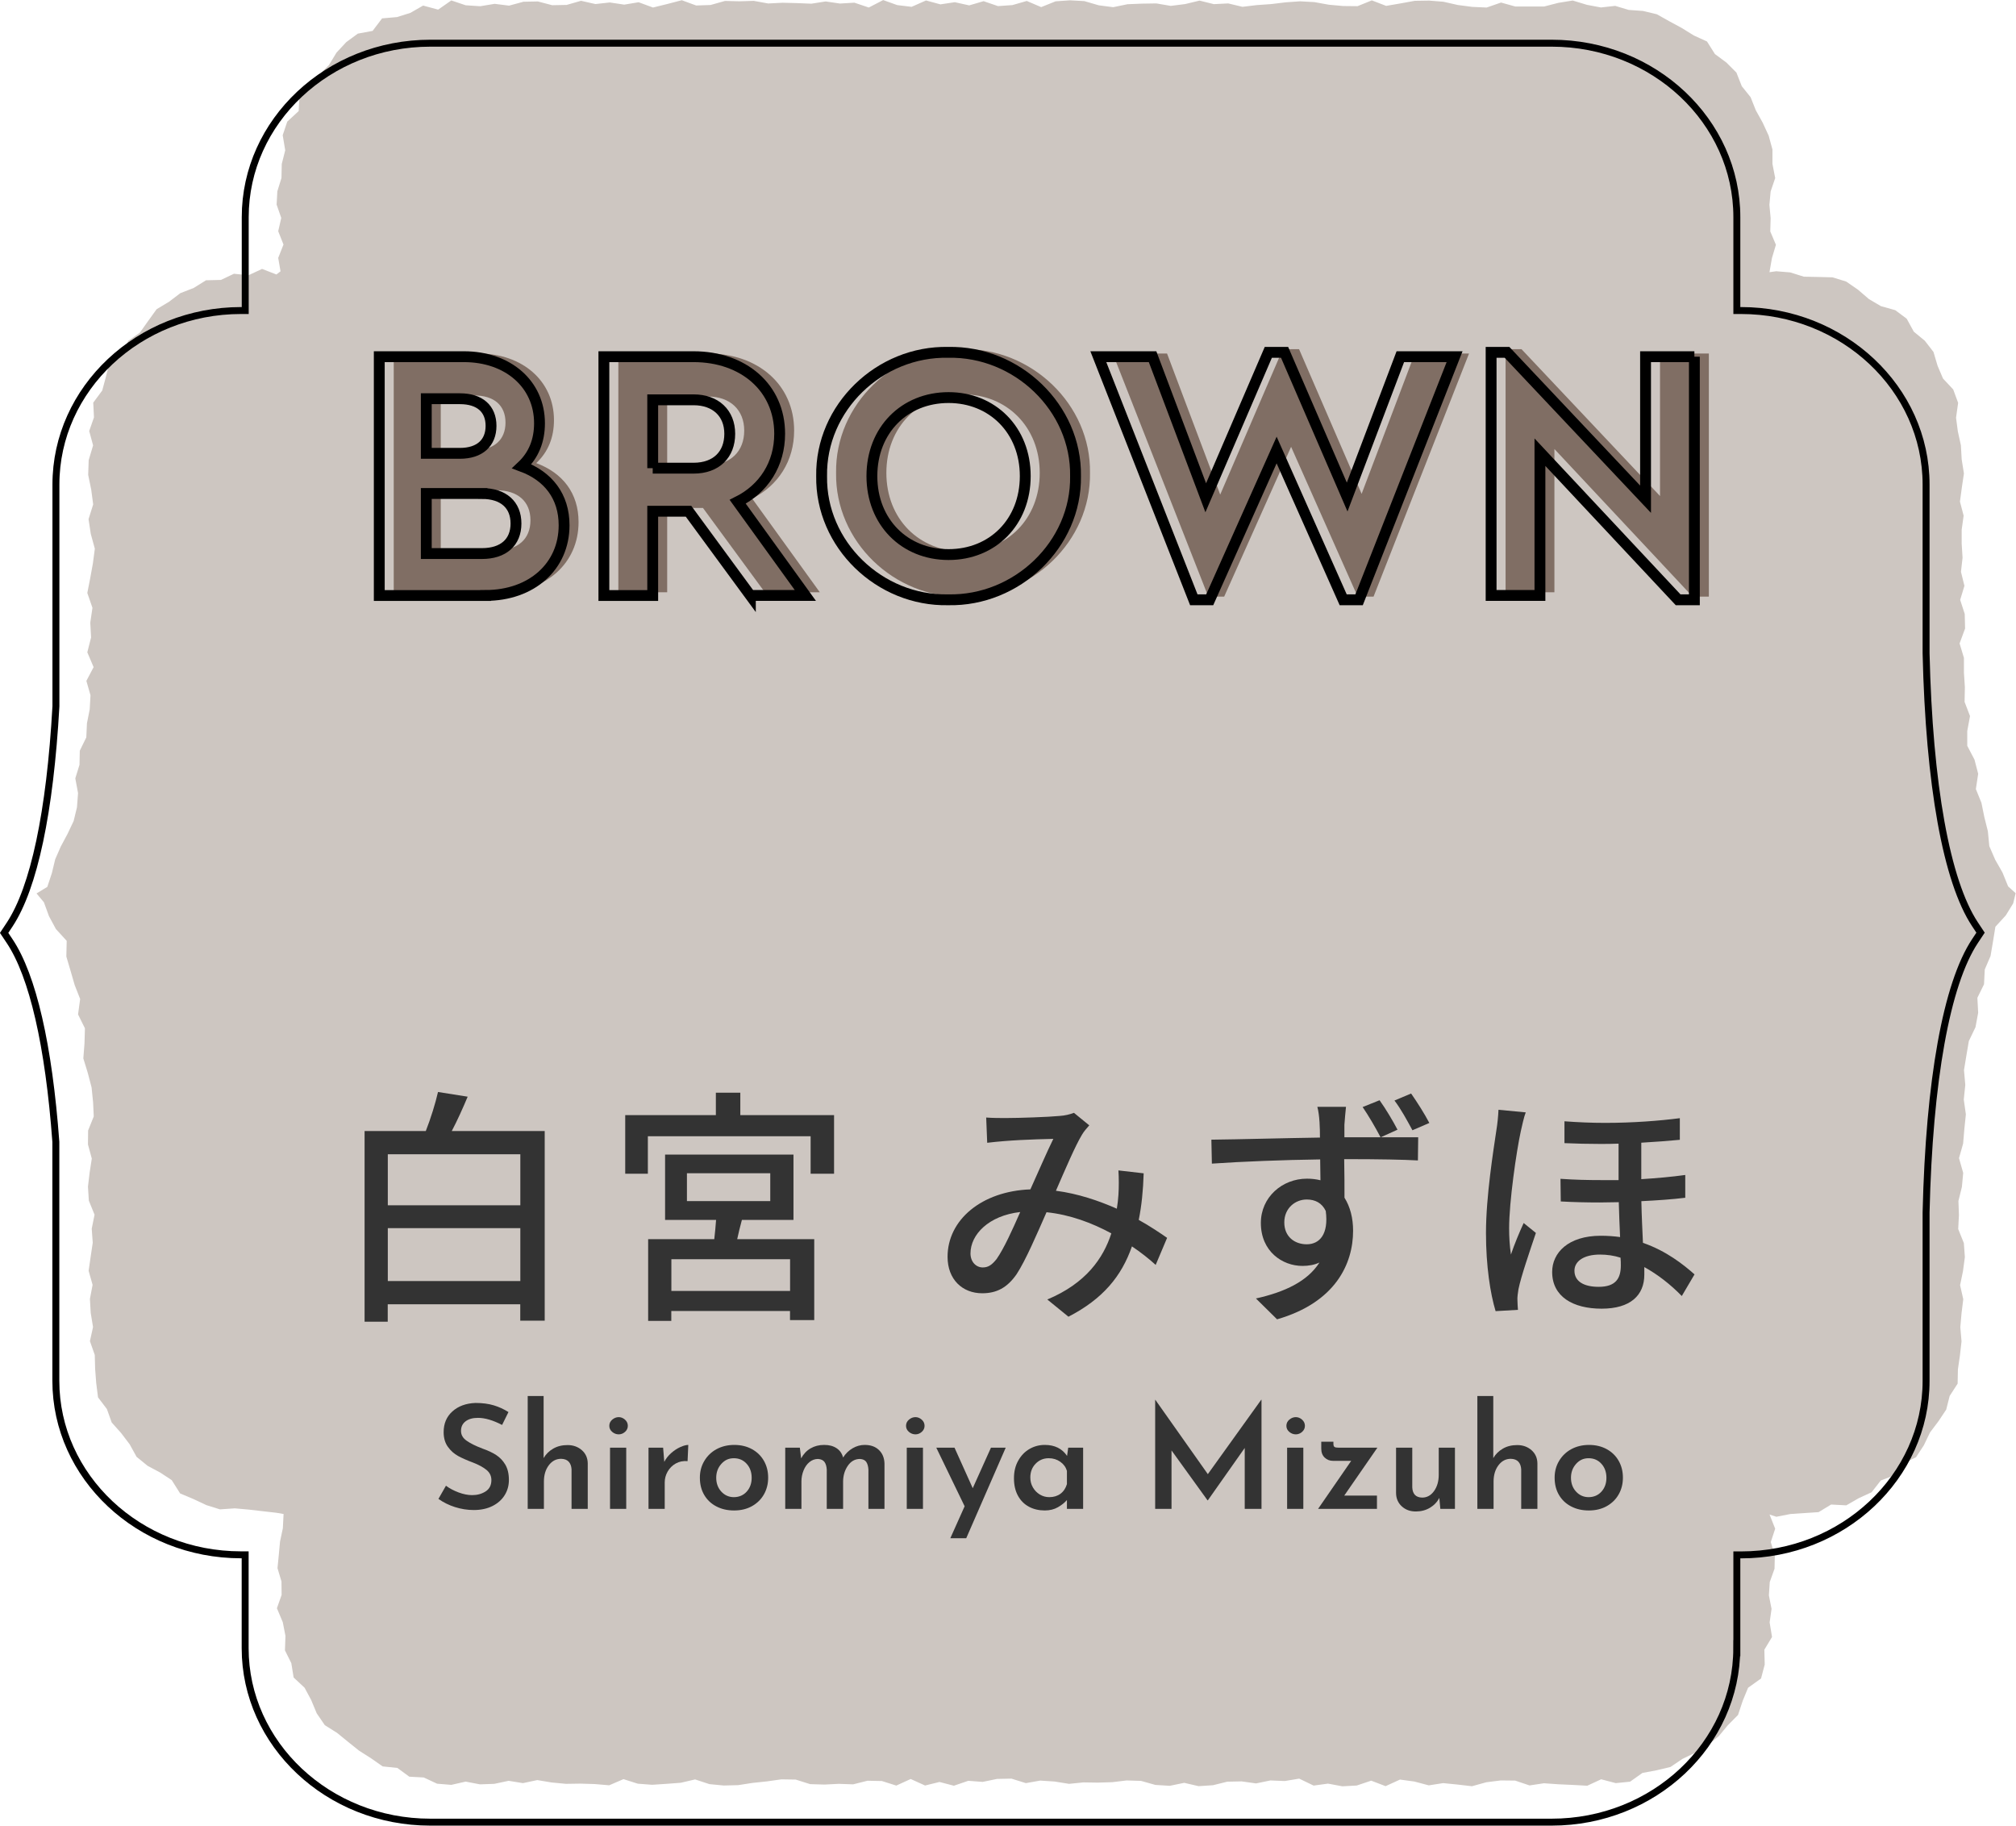 <?xml version="1.0" encoding="UTF-8"?><svg id="_イヤー_2" xmlns="http://www.w3.org/2000/svg" viewBox="0 0 278.69 252.34"><defs><style>.cls-1{fill:#806e64;}.cls-2{fill:#333;}.cls-3{fill:#cdc6c1;}.cls-4{stroke-miterlimit:10;stroke-width:.96px;}.cls-4,.cls-5{fill:none;stroke:#000;}.cls-5{stroke-width:1.5px;}</style></defs><g id="text"><g><path class="cls-3" d="M244.89,222.34l-.36-1.84,.12-1.84,.66-1.84,.04-1.84-.56-1.84,.61-1.85-.78-1.96,.94,.31,1.94-.38,1.94-.13,1.96-.13,1.73-1.05,2.1,.11,1.72-.99,1.78-.82,1.27-1.63,1.87-.7,1.16-1.62,1.84-.89,1.08-1.65,.85-1.77,1.16-1.54,1.08-1.62,.48-1.89,1.1-1.7,.04-1.99,.28-1.92,.22-1.94-.17-1.94,.17-1.94,.24-1.94-.44-1.94,.4-1.94,.26-1.94-.14-1.94-.78-1.94,.1-1.94-.07-1.94,.48-1.94,.18-1.94-.58-2.04,.57-2.01,.17-2.02,.21-2.02-.29-2.05,.21-2.02-.18-2.05,.33-2.01,.34-2,.92-1.92,.37-1.99-.11-2.07,.92-1.87,.1-2.04,.8-1.87,.34-2,.33-2.04,1.43-1.56,1.03-1.67,.34-1.41-1.04-.94-.78-1.92-1.01-1.77-.81-1.87-.2-2.06-.49-1.96-.4-1.97-.77-1.9,.32-2.11-.51-1.96-1-1.91v-2.04l.38-2.07-.75-1.96,.04-2.03-.13-2.02v-2.03l-.6-2,.76-2.06-.05-2.02-.63-1.94,.59-1.94-.48-1.94,.22-1.94-.12-1.94v-1.94l.27-1.94-.51-1.94,.26-1.94,.29-1.95-.31-1.95-.11-1.95-.42-1.91-.25-1.9,.29-2.05-.68-1.85-1.41-1.51-.75-1.76-.57-1.92-1.2-1.55-1.52-1.25-.98-1.79-1.58-1.18-1.99-.56-1.65-.97-1.5-1.29-1.65-1.14-1.89-.58-2.01-.05-1.95-.04-1.88-.59-1.94-.16-.93,.13,.34-1.95,.55-1.84-.78-1.84,.05-1.84-.17-1.84,.17-1.85,.63-1.85-.38-1.96v-1.99l-.52-1.91-.83-1.8-.95-1.71-.72-1.81-1.22-1.52-.74-1.88-1.39-1.39-1.58-1.17-1.1-1.74-1.82-.83-1.66-1.03-1.72-.93-1.73-.97-1.92-.46-1.97-.14-1.87-.56-1.97,.22-1.92-.36-1.98-.6-1.98,.32-1.98,.51h-3.97l-1.98-.55-1.99,.69-1.99-.09-1.99-.26-1.99-.45-1.98-.16-1.98,.03-1.98,.36-1.98,.34-1.98-.76-1.98,.8-1.98-.02-1.98-.18-1.99-.36-1.99-.11-1.99,.14-1.99,.24-1.99,.14-1.99,.24-1.98-.47-1.98,.1-1.98-.49-1.99,.48-1.99,.25-1.99-.34-1.99,.03-1.99,.08-1.99,.41-1.99-.26-1.99-.58-1.99-.11-1.99,.14-1.99,.8-1.99-.85-1.99,.57-1.99,.14-1.99-.68-1.99,.58-1.99-.44-1.99,.3-1.99-.54-1.99,.88-1.99-.24L122.09,.01l-1.99,1.03-1.99-.67-1.99,.12-1.98-.29-1.98,.31-1.99-.08-1.99-.05-1.99,.1-1.99-.36-1.99,.06-1.99-.05-1.99,.56-1.99,.07-1.99-.73-1.99,.52-1.99,.49-1.99-.73-1.99,.33-1.99-.3-1.99,.22-1.99-.45-1.99,.57-1.99,.04-1.99-.52-1.99,.04-1.99,.54-1.99-.25-2,.33-2-.13-1.99-.67-1.82,1.27-2.08-.56-1.76,1.01-1.85,.58-2.06,.18-1.31,1.73-2.05,.38-1.59,1.17-1.35,1.45-1.04,1.71-1.37,1.36-1.28,1.46-1.44,1.42-.1,2.13-1.58,1.46-.63,1.88,.35,2.08-.48,1.89-.04,1.94-.57,1.84-.1,1.84,.64,1.84-.42,1.84,.73,1.84-.73,1.85,.32,1.85-.57,.44-1.98-.77-1.87,.87-2.02-.2-1.8,.85-2.06,.05-1.7,1.06-1.85,.72-1.58,1.2-1.7,1.02-1.18,1.64-1.13,1.59-1.62,1.15-.73,1.86-1.87,1.14-.48,1.97-.51,1.89-1.24,1.67,.1,2.04-.66,1.89,.54,1.98-.61,2.04-.07,2.04,.42,2.04,.27,2.04-.64,2.04,.31,2.04,.56,2.04-.27,2.04-.37,2.04-.4,2.04,.71,2.05-.3,2.05,.11,2.05-.52,2.05,.87,2.05-1,1.9,.57,1.99-.11,1.95-.38,1.92-.09,1.95-.9,1.84-.04,1.95-.58,1.87,.38,2.04-.15,1.96-.46,1.9-.85,1.79-.93,1.74-.77,1.76-.46,1.91-.63,1.9-1.49,.91,1.02,1.22,.7,1.92,.96,1.78,1.49,1.63-.05,2.17,.58,1.96,.57,1.97,.76,1.94-.29,2.13,.95,1.92-.06,2.08-.16,2.08,.61,1.99,.53,2.02,.21,2.07,.09,1.94-.78,1.94-.02,1.94,.53,1.94-.3,1.94-.23,1.94,.12,1.94,.79,1.94-.39,1.94,.14,1.94-.29,1.94-.28,1.94,.55,1.94-.37,1.94,.11,1.94,.32,1.95-.43,1.95,.67,1.91,.05,1.93,.15,1.95,.25,1.98,1.23,1.62,.66,1.85,1.31,1.47,1.17,1.54,.96,1.74,1.52,1.24,1.74,.93,1.6,1.05,1.16,1.84,1.83,.77,1.79,.84,1.88,.59,2.05-.14,1.92,.17,1.9,.22,1.92,.22,1.01,.17-.1,1.97-.39,1.84-.17,1.84-.18,1.84,.55,1.84,.02,1.85-.65,1.85,.81,1.93,.37,1.89-.07,2,.88,1.77,.32,1.98,1.51,1.41,.91,1.69,.77,1.85,1.12,1.64,1.7,1.07,1.51,1.23,1.52,1.22,1.65,1.05,1.62,1.13,2.03,.21,1.65,1.21,2,.11,1.84,.86,1.97,.16,1.98-.45,1.98,.38,1.98-.07,1.98-.42,1.98,.32,1.98-.42,1.98,.33,1.99,.19,1.99-.03,1.99,.06,1.99,.17,1.98-.85,1.98,.63,1.98,.15,1.98-.13,1.98-.15,1.98-.46,1.98,.65,1.98,.19,1.99-.05,1.99-.31,1.99-.21,1.99-.28,1.99,.03,1.99,.63,1.98,.06,1.98-.1,1.98,.07,1.99-.5,1.99,.04,1.99,.63,1.99-.91,1.99,.9,1.99-.49,1.99,.52,1.99-.68,1.99,.15,1.99-.41,1.99-.04,1.99,.62,1.99-.35,1.99,.13,1.99,.32,1.99-.2,1.99,.03,1.99-.06,1.99-.24,1.99,.06,1.99,.56,1.99,.12,1.99-.41,1.99,.46,1.99-.13,1.98-.49,1.98-.04,1.99,.28,1.99-.41,1.99,.08,1.99-.33,1.99,.96,1.99-.27,1.99,.37,1.99-.11,1.99-.67,1.99,.76,1.99-.91,1.99,.27,1.99,.53,1.99-.31,1.99,.2,1.99,.23,1.99-.55,1.99-.25,1.99,.02,1.99,.67,1.99-.3,1.99,.14,2,.09,2,.11,1.92-.89,2.02,.53,1.98-.2,1.71-1.21,1.93-.36,1.94-.46,1.64-1.11,1.78-.86,1.71-1.02,1.54-1.26,1.27-1.53,1.4-1.41,.65-1.96,.74-1.8,1.79-1.28,.51-1.93-.05-2.05,1.06-1.76-.33-2.01,.27-1.92Z"/><path class="cls-4" d="M240.1,227.81v-12.9h.57c14.11,0,25.59-10.79,25.59-24.05v-23.28c.43-18.25,2.83-31.58,6.76-37.51l.77-1.16-.77-1.16c-3.93-5.94-6.34-19.26-6.76-37.46v-23.32c0-13.26-11.48-24.05-25.59-24.05h-.57v-12.9c0-13.26-11.48-24.05-25.59-24.05H59.49c-14.11,0-25.59,10.79-25.59,24.05v12.9h-.57c-14.11,0-25.6,10.79-25.6,24.05v30.66c-.82,14.62-3.03,25.05-6.39,30.15l-.77,1.16,.77,1.15c3.19,4.79,5.4,14.38,6.38,27.74v33.02c0,13.26,11.48,24.05,25.6,24.05h.57v12.9c0,13.26,11.48,24.05,25.59,24.05H214.5c14.11,0,25.59-10.79,25.59-24.05Z"/><g><path class="cls-1" d="M69.13,81.86h-14.7V48.86h11.7c6.1,0,10.45,3.8,10.45,9.2,0,2.4-.8,4.4-2.45,5.95,3.65,1.35,5.85,4.15,5.85,8.15,0,5.7-4.5,9.7-10.85,9.7Zm-8.2-27.2v7.55h4.65c2.75,0,4.3-1.45,4.3-3.8s-1.55-3.75-4.3-3.75h-4.65Zm7.7,13.1h-7.7v8.3h7.7c2.95,0,4.7-1.55,4.7-4.15s-1.75-4.15-4.7-4.15Z"/><path class="cls-1" d="M105.73,81.86l-8.55-11.65h-4.95v11.65h-6.75V48.86h12.4c6.9,0,11.9,4.3,11.9,10.65,0,4.2-2.2,7.6-5.8,9.4l9.35,12.95h-7.6Zm-13.5-17.6h5.65c3.15,0,5-1.9,5-4.75s-1.95-4.7-5-4.7h-5.65v9.45Z"/><path class="cls-1" d="M133.08,48.26c9.5-.2,17.75,7.65,17.6,17.1,.15,9.45-8.1,17.3-17.6,17.1-9.5,.2-17.65-7.65-17.5-17.1-.15-9.45,8-17.3,17.5-17.1Zm.05,6.25c-6.1,0-10.6,4.5-10.6,10.85s4.5,10.85,10.6,10.85,10.6-4.5,10.6-10.85-4.55-10.85-10.6-10.85Z"/><path class="cls-1" d="M203.08,48.86l-13.2,33.6h-2.2l-9.2-20.7-9.25,20.7h-2.2l-13.2-33.6h7.5l7.35,19.5,8.65-20.1h2.25l8.65,20,7.35-19.4h7.5Z"/><path class="cls-1" d="M236.23,48.86v33.6h-2.25l-19.1-20.4v19.8h-6.75V48.26h2.2l19.15,20.3v-19.7h6.75Z"/></g><g><path class="cls-5" d="M67.13,82.31h-14.7V49.3h11.7c6.1,0,10.45,3.8,10.45,9.2,0,2.4-.8,4.4-2.45,5.95,3.65,1.35,5.85,4.15,5.85,8.15,0,5.7-4.5,9.7-10.85,9.7Zm-8.2-27.2v7.55h4.65c2.75,0,4.3-1.45,4.3-3.8s-1.55-3.75-4.3-3.75h-4.65Zm7.7,13.1h-7.7v8.3h7.7c2.95,0,4.7-1.55,4.7-4.15s-1.75-4.15-4.7-4.15Z"/><path class="cls-5" d="M103.73,82.31l-8.55-11.65h-4.95v11.65h-6.75V49.3h12.4c6.9,0,11.9,4.3,11.9,10.65,0,4.2-2.2,7.6-5.8,9.4l9.35,12.95h-7.6Zm-13.5-17.6h5.65c3.15,0,5-1.9,5-4.75s-1.95-4.7-5-4.7h-5.65v9.45Z"/><path class="cls-5" d="M131.08,48.7c9.5-.2,17.75,7.65,17.6,17.1,.15,9.45-8.1,17.3-17.6,17.1-9.5,.2-17.65-7.65-17.5-17.1-.15-9.45,8-17.3,17.5-17.1Zm.05,6.25c-6.1,0-10.6,4.5-10.6,10.85s4.5,10.85,10.6,10.85,10.6-4.5,10.6-10.85-4.55-10.85-10.6-10.85Z"/><path class="cls-5" d="M201.08,49.3l-13.2,33.6h-2.2l-9.2-20.7-9.25,20.7h-2.2l-13.2-33.6h7.5l7.35,19.5,8.65-20.1h2.25l8.65,20,7.35-19.4h7.5Z"/><path class="cls-5" d="M234.23,49.3v33.6h-2.25l-19.1-20.4v19.8h-6.75V48.7h2.2l19.15,20.3v-19.7h6.75Z"/></g><g><path class="cls-2" d="M50.4,156.33h8.46c.68-1.73,1.33-3.82,1.69-5.4l4.1,.65c-.68,1.62-1.44,3.31-2.2,4.75h12.85v26.21h-3.38v-2.27h-18.32v2.41h-3.2v-26.35Zm21.53,10.26v-7.05h-18.32v7.05h18.32Zm0,10.47v-7.31h-18.32v7.31h18.32Z"/><path class="cls-2" d="M86.43,162.23v-8.1h12.53v-3.1h3.38v3.1h12.96v8.1h-3.24v-5.18h-22.5v5.18h-3.13Zm3.17,9.04h9.14c.11-.86,.18-1.8,.25-2.66h-7.05v-9.03h17.75v9.03h-7.13c-.25,.9-.47,1.84-.65,2.66h10.65v11.19h-3.35v-1.26h-16.41v1.37h-3.2v-11.3Zm19.62,7.16v-4.39h-16.41v4.39h16.41Zm-2.74-12.42v-3.85h-11.52v3.85h11.52Z"/><path class="cls-2" d="M159.76,174.83c-.94-.86-2.05-1.73-3.28-2.56-1.44,4.14-4.03,7.27-8.78,9.72l-2.92-2.38c5.33-2.23,7.74-5.69,8.85-9.14-2.66-1.44-5.72-2.59-8.96-2.92-1.3,2.95-2.88,6.66-4.14,8.57-1.3,1.87-2.77,2.63-4.75,2.63-2.74,0-4.79-1.91-4.79-5.04,0-5.11,4.71-9.07,11.45-9.32,1.12-2.48,2.27-5.15,3.17-6.98-3.02,.07-6.12,.18-9.14,.54l-.14-3.49c.9,.07,1.98,.07,2.7,.07,1.84,0,5.94-.14,7.45-.29,.72-.04,1.44-.22,1.98-.43l2.12,1.73c-.36,.43-.72,.79-1.01,1.3-.9,1.48-2.27,4.68-3.6,7.74,3.06,.4,5.9,1.37,8.42,2.48,.11-.65,.18-1.3,.22-1.91,.07-1.08,.07-2.27,0-3.38l3.49,.4c-.07,2.38-.29,4.5-.68,6.44,1.55,.86,2.88,1.76,3.92,2.48l-1.58,3.74Zm-18.72-7.31c-4.39,.5-6.88,3.13-6.88,5.72,0,1.19,.79,1.94,1.69,1.94,.72,0,1.22-.29,1.91-1.15,1.04-1.48,2.2-4.07,3.28-6.52Z"/><path class="cls-2" d="M190.9,157.19h5.15l-.04,3.2c-2.02-.11-5.22-.18-10.19-.18,.04,1.84,.04,3.78,.04,5.33,.79,1.26,1.19,2.81,1.19,4.57,0,4.54-2.41,9.9-10.51,12.24l-2.92-2.88c4.03-.9,7.13-2.38,8.78-4.97-.68,.32-1.48,.47-2.34,.47-2.81,0-5.76-2.02-5.76-5.94,0-3.56,2.95-6.12,6.37-6.12,.65,0,1.26,.07,1.87,.22l-.04-2.88c-5.18,.07-10.73,.29-14.97,.58l-.07-3.31c3.85-.04,10.15-.22,15.01-.29,0-1.26-.04-3.06-.36-4.25h3.96c-.07,.5-.18,2.02-.22,2.48v1.73h5c-.72-1.37-1.62-2.92-2.48-4.18l2.34-.94c.83,1.15,1.84,2.84,2.48,4.07l-2.3,1.04Zm-10.26,14.79c1.76,0,3.06-1.37,2.63-4.61-.54-1.12-1.48-1.58-2.63-1.58-1.58,0-3.1,1.19-3.1,3.17s1.44,3.02,3.1,3.02Zm14.61-15.77c-.76-1.4-1.58-2.92-2.48-4.1l2.3-.97c.83,1.19,1.84,2.77,2.52,4.07l-2.34,1.01Z"/><path class="cls-2" d="M210.92,153.74c-.25,.61-.54,1.98-.68,2.59-.61,2.77-1.62,9.79-1.62,13.43,0,1.19,.07,2.41,.25,3.64,.47-1.4,1.19-3.13,1.76-4.36l1.69,1.37c-.86,2.56-2.05,6.01-2.41,7.78-.07,.47-.18,1.15-.14,1.55,0,.36,.04,.86,.07,1.3l-3.09,.18c-.72-2.38-1.33-6.19-1.33-10.8,0-5.08,1.04-11.48,1.44-14.22,.14-.83,.25-1.91,.29-2.81l3.78,.36Zm22.03,11.81c-1.76,.22-3.82,.36-6.05,.47,.04,1.98,.14,4,.22,5.76,3.24,1.12,5.62,3.02,7.13,4.36l-1.76,2.99c-1.58-1.62-3.35-2.99-5.18-4v1.04c0,2.88-1.94,4.71-5.9,4.71s-6.84-1.66-6.84-5.08c0-2.63,2.2-5,6.73-5,.94,0,1.84,.07,2.66,.18-.07-1.55-.14-3.24-.18-4.82-.86,0-1.76,.04-2.66,.04-1.76,0-3.56-.04-5.36-.14l-.04-3.13c1.94,.14,3.85,.18,5.76,.18h2.27v-5.04c-.86,.04-1.73,.04-2.59,.04-1.62,0-3.28-.04-4.89-.11v-3.02c1.87,.14,3.78,.22,5.62,.22,3.89,0,7.56-.29,10.33-.65v2.99c-1.51,.14-3.35,.29-5.33,.4v5.04c2.2-.14,4.21-.32,6.08-.58v3.17Zm-8.93,8.28c-.9-.29-1.87-.43-2.84-.43-2.2,0-3.53,.9-3.53,2.23,0,1.48,1.3,2.23,3.35,2.23,2.38,0,3.06-1.19,3.06-2.95,0-.29,0-.68-.04-1.08Z"/></g><g><path class="cls-2" d="M66.07,195.97c-.72,0-1.29,.16-1.71,.48-.42,.32-.63,.76-.63,1.32s.26,1,.79,1.37c.53,.37,1.26,.73,2.21,1.09,.72,.25,1.34,.54,1.85,.87,.51,.33,.94,.77,1.27,1.33,.33,.56,.5,1.27,.5,2.12,0,.77-.19,1.47-.58,2.1-.39,.63-.95,1.13-1.68,1.5s-1.6,.56-2.6,.56c-.88,0-1.75-.14-2.6-.41s-1.61-.65-2.28-1.13l1.04-1.82c.49,.37,1.08,.68,1.75,.93,.67,.25,1.3,.37,1.87,.37,.71,0,1.33-.17,1.86-.51,.53-.34,.8-.86,.8-1.57,0-.56-.22-1.03-.67-1.4s-1.07-.71-1.87-1.02c-.83-.31-1.51-.61-2.06-.91-.55-.3-1.02-.72-1.41-1.26s-.59-1.22-.59-2.03c0-1.19,.4-2.14,1.21-2.87,.81-.73,1.87-1.12,3.19-1.17,.96,0,1.8,.11,2.53,.33s1.4,.53,2.03,.93l-.88,1.78c-1.25-.65-2.37-.98-3.34-.98Z"/><path class="cls-2" d="M80.44,200.44c.53,.47,.8,1.08,.81,1.83v6.28h-2.24v-5.48c-.03-.44-.16-.79-.39-1.04-.23-.25-.58-.39-1.05-.4-.69,0-1.26,.3-1.71,.9s-.67,1.35-.67,2.26v3.76h-2.24v-15.6h2.2v8.58c.32-.55,.76-.98,1.33-1.31s1.23-.49,1.99-.49,1.44,.24,1.97,.71Z"/><path class="cls-2" d="M84.63,196.22c.27-.23,.57-.35,.9-.35s.61,.12,.87,.35c.26,.23,.39,.52,.39,.85s-.13,.61-.39,.84c-.26,.23-.55,.34-.87,.34s-.63-.11-.9-.34c-.27-.23-.4-.51-.4-.84s.13-.62,.4-.85Zm1.94,3.87v8.46h-2.24v-8.46h2.24Z"/><path class="cls-2" d="M92.79,200.83c.41-.36,.84-.64,1.27-.83,.43-.19,.8-.29,1.09-.29l-.1,2.24c-.61-.05-1.16,.06-1.64,.33s-.85,.65-1.12,1.12c-.27,.47-.4,.98-.4,1.51v3.64h-2.24v-8.46h2.02l.16,1.96c.23-.45,.55-.86,.96-1.22Z"/><path class="cls-2" d="M97.36,201.93c.41-.69,.97-1.24,1.69-1.63,.72-.39,1.54-.59,2.46-.59s1.74,.2,2.45,.59c.71,.39,1.26,.93,1.65,1.62s.58,1.46,.58,2.31-.19,1.62-.58,2.31c-.39,.69-.94,1.23-1.65,1.63-.71,.4-1.54,.6-2.47,.6s-1.72-.18-2.44-.55c-.72-.37-1.28-.89-1.69-1.58-.41-.69-.61-1.49-.61-2.41,0-.84,.2-1.61,.61-2.3Zm2.35,4.23c.47,.51,1.05,.77,1.74,.77s1.31-.25,1.77-.76c.46-.51,.69-1.15,.69-1.92s-.23-1.42-.69-1.93c-.46-.51-1.05-.77-1.77-.77s-1.27,.26-1.74,.79-.7,1.16-.7,1.91,.23,1.4,.7,1.91Z"/><path class="cls-2" d="M121.5,200.41c.49,.47,.74,1.08,.77,1.84v6.3h-2.22v-5.44c-.03-.45-.13-.8-.3-1.05-.17-.25-.46-.38-.86-.41-.69,0-1.25,.31-1.68,.93s-.65,1.34-.66,2.17v3.8h-2.26v-5.44c-.03-.44-.13-.79-.31-1.04-.18-.25-.48-.39-.89-.42-.45,0-.85,.15-1.2,.44s-.62,.68-.81,1.16c-.19,.48-.29,.98-.29,1.5v3.8h-2.24v-8.46h2.02l.18,1.48c.32-.6,.75-1.06,1.3-1.38,.55-.32,1.17-.48,1.88-.48s1.25,.15,1.71,.45,.76,.73,.91,1.29c.35-.55,.79-.97,1.32-1.28s1.09-.46,1.66-.46c.83,0,1.48,.23,1.97,.7Z"/><path class="cls-2" d="M125.65,196.22c.27-.23,.57-.35,.9-.35s.61,.12,.87,.35c.26,.23,.39,.52,.39,.85s-.13,.61-.39,.84c-.26,.23-.55,.34-.87,.34s-.63-.11-.9-.34c-.27-.23-.4-.51-.4-.84s.13-.62,.4-.85Zm1.94,3.87v8.46h-2.24v-8.46h2.24Z"/><path class="cls-2" d="M139.03,200.09l-5.46,12.52h-2.2l1.98-4.42-3.92-8.1h2.52l2.52,5.6,2.52-5.6h2.04Z"/><path class="cls-2" d="M149.73,200.09v8.46h-2.24v-1.22c-.31,.36-.72,.69-1.24,.99-.52,.3-1.13,.45-1.82,.45-.81,0-1.54-.17-2.18-.51-.64-.34-1.15-.84-1.52-1.51-.37-.67-.56-1.47-.56-2.42s.19-1.73,.58-2.43,.9-1.24,1.55-1.62,1.36-.57,2.13-.57c1.37,0,2.4,.51,3.08,1.52l.16-1.14h2.06Zm-3.13,6.37c.42-.31,.72-.76,.89-1.33v-1.84c-.16-.52-.47-.94-.93-1.26s-.99-.48-1.59-.48c-.71,0-1.31,.25-1.8,.75s-.74,1.14-.74,1.91c0,.51,.12,.97,.36,1.38,.24,.41,.56,.74,.96,.98s.83,.36,1.3,.36c.61,0,1.13-.16,1.55-.47Z"/><path class="cls-2" d="M174.39,193.47v15.08h-2.32v-8.42l-5.1,7.24h-.04l-4.98-6.9v8.08h-2.26v-15.08h.02l7.26,10.28,7.38-10.28h.04Z"/><path class="cls-2" d="M178.23,196.22c.27-.23,.57-.35,.9-.35s.61,.12,.87,.35c.26,.23,.39,.52,.39,.85s-.13,.61-.39,.84c-.26,.23-.55,.34-.87,.34s-.63-.11-.9-.34c-.27-.23-.4-.51-.4-.84s.13-.62,.4-.85Zm1.94,3.87v8.46h-2.24v-8.46h2.24Z"/><path class="cls-2" d="M185.83,206.71h4.52v1.84h-8.14l4.58-6.64h-2.52c-.45,0-.84-.15-1.15-.45-.31-.3-.47-.71-.47-1.23v-.96h1.68v.28c0,.23,.05,.37,.15,.44,.1,.07,.28,.1,.53,.1h5.4l-4.58,6.62Z"/><path class="cls-2" d="M201.13,200.09v8.46h-2.02l-.14-1.52c-.29,.57-.73,1.03-1.3,1.37s-1.23,.51-1.96,.51c-.77,0-1.42-.24-1.93-.71-.51-.47-.78-1.08-.79-1.83v-6.28h2.24v5.48c.04,.93,.5,1.41,1.38,1.42,.65,0,1.2-.3,1.63-.9,.43-.6,.65-1.35,.65-2.26v-3.74h2.24Z"/><path class="cls-2" d="M211.72,200.44c.53,.47,.8,1.08,.81,1.83v6.28h-2.24v-5.48c-.03-.44-.16-.79-.39-1.04-.23-.25-.58-.39-1.05-.4-.69,0-1.26,.3-1.71,.9-.45,.6-.67,1.35-.67,2.26v3.76h-2.24v-15.6h2.2v8.58c.32-.55,.76-.98,1.33-1.31,.57-.33,1.23-.49,1.99-.49s1.44,.24,1.97,.71Z"/><path class="cls-2" d="M215.52,201.93c.41-.69,.97-1.24,1.69-1.63,.72-.39,1.54-.59,2.46-.59s1.74,.2,2.45,.59c.71,.39,1.26,.93,1.65,1.62s.58,1.46,.58,2.31-.19,1.62-.58,2.31c-.39,.69-.94,1.23-1.65,1.63-.71,.4-1.54,.6-2.47,.6s-1.72-.18-2.44-.55c-.72-.37-1.28-.89-1.69-1.58-.41-.69-.61-1.49-.61-2.41,0-.84,.2-1.61,.61-2.3Zm2.35,4.23c.47,.51,1.05,.77,1.74,.77s1.31-.25,1.77-.76c.46-.51,.69-1.15,.69-1.92s-.23-1.42-.69-1.93c-.46-.51-1.05-.77-1.77-.77s-1.27,.26-1.74,.79-.7,1.16-.7,1.91,.23,1.4,.7,1.91Z"/></g></g></g></svg>